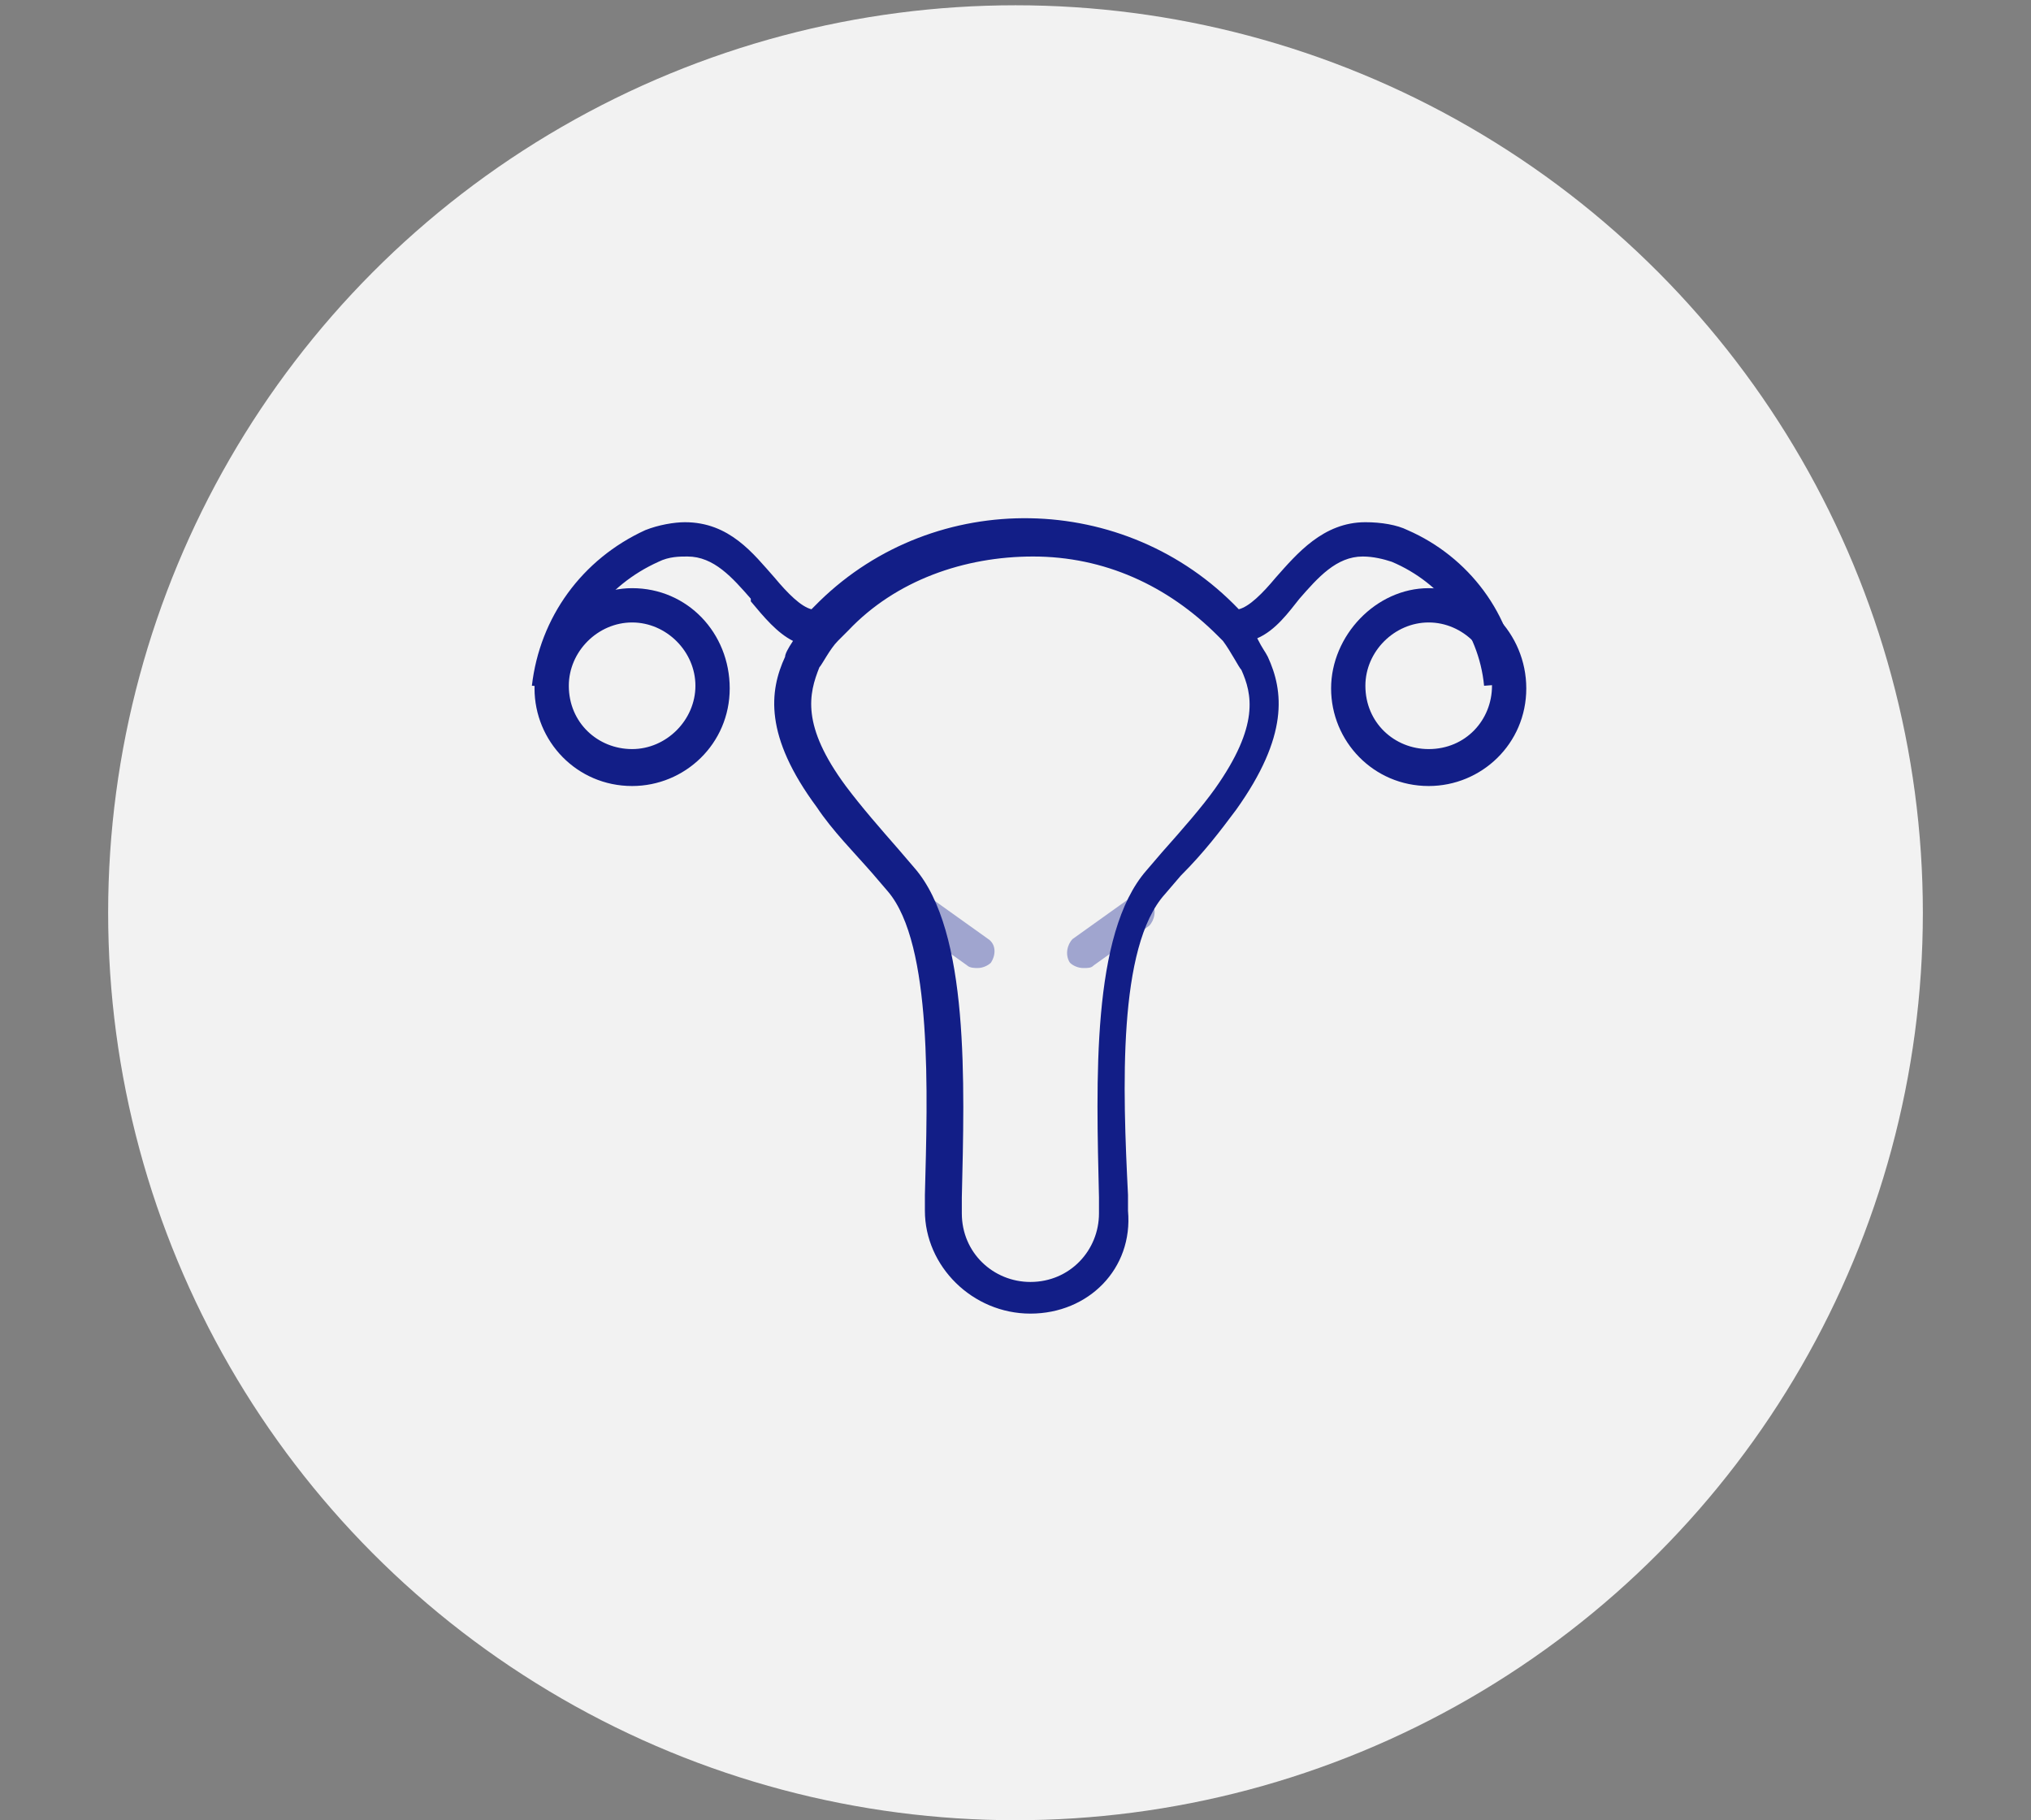 <?xml version="1.0" encoding="utf-8"?>
<!-- Generator: $$$/GeneralStr/196=Adobe Illustrator 27.6.0, SVG Export Plug-In . SVG Version: 6.00 Build 0)  -->
<svg version="1.1" id="Livello_1" xmlns="http://www.w3.org/2000/svg" xmlns:xlink="http://www.w3.org/1999/xlink" x="0px" y="0px"
	 width="77px" height="69px" viewBox="0 0 77 69" style="enable-background:new 0 0 77 69;" xml:space="preserve">
<rect x="0" y="0" width="77" height="69" fill="#808080" stroke="none"/>
<style type="text/css">
	.st0{fill:#F2F2F2;}
	.st1{fill:#A0A5CF;}
	.st2{fill:#121E87;}
</style>
<circle class="st0" cx="38.5" cy="34.6" r="34.4"/>
<g>
	<g id="Ginecologia">
		<g id="Ginecologia_unexpanded_icon" transform="translate(-430.835 -436.604)">
			<path class="st1" d="M471.9,473.3c-0.2,0-0.4-0.1-0.5-0.2c-0.2-0.3-0.1-0.7,0.1-0.9l2.1-1.5c0.3-0.2,0.7-0.1,0.9,0.1
				c0.2,0.3,0.1,0.7-0.1,0.9l-2.1,1.5C472.2,473.3,472.1,473.3,471.9,473.3z"/>
			<path class="st1" d="M467.9,473.3c-0.1,0-0.3,0-0.4-0.1l-2.1-1.5c-0.3-0.2-0.3-0.6-0.1-0.9s0.6-0.3,0.9-0.1l2.1,1.5
				c0.3,0.2,0.3,0.6,0.1,0.9C468.3,473.2,468.1,473.3,467.9,473.3z"/>
			<path class="st2" d="M469.9,486.4c-2.2,0-4-1.8-4-3.9v-0.6c0.1-3.8,0.3-9.5-1.4-11.5l-0.6-0.7c-0.7-0.8-1.5-1.6-2.1-2.5
				c-2-2.7-1.8-4.4-1.2-5.7c0-0.1,0.1-0.3,0.3-0.6c-0.6-0.3-1.1-0.9-1.6-1.5l0-0.1c-0.7-0.8-1.4-1.6-2.4-1.6c-0.3,0-0.7,0-1.1,0.2
				c-2,0.9-3.3,2.7-3.5,4.8l-1.3-0.1c0.3-2.6,1.9-4.8,4.3-5.9h0c0.5-0.2,1.1-0.3,1.5-0.3c1.7,0,2.6,1.2,3.4,2.1l0,0
				c0.5,0.6,1,1.1,1.4,1.2l0.3-0.3c4.4-4.3,11.6-4.2,15.9,0.3l0,0l0,0c0.4-0.1,0.9-0.6,1.4-1.2l0,0c0.8-0.9,1.8-2.1,3.4-2.1
				c0.6,0,1.2,0.1,1.6,0.3c2.3,1,4,3.2,4.2,5.8l-1.3,0.1c-0.2-2.1-1.6-3.9-3.5-4.7c-0.3-0.1-0.7-0.2-1.1-0.2c-1,0-1.7,0.8-2.4,1.6
				l0,0c-0.4,0.5-0.9,1.2-1.6,1.5c0.2,0.4,0.3,0.5,0.4,0.7c0.6,1.3,0.8,3-1.2,5.8c-0.6,0.8-1.2,1.6-2.1,2.5l-0.6,0.7
				c-1.8,2-1.6,7.4-1.4,11.4v0.6C473.8,484.7,472.1,486.4,469.9,486.4L469.9,486.4z M461.9,461.9L461.9,461.9c-0.4,1-0.7,2.2,1,4.5
				c0.6,0.8,1.3,1.6,2,2.4l0.6,0.7c2.1,2.4,1.9,8.2,1.8,12.5v0.6c0,1.5,1.2,2.6,2.6,2.6c1.5,0,2.6-1.2,2.6-2.6V482
				c-0.1-4.4-0.3-10,1.8-12.4l0.6-0.7c0.8-0.9,1.5-1.7,2-2.4c1.7-2.4,1.4-3.6,1-4.5l0,0c-0.1-0.1-0.4-0.7-0.7-1.1l0,0l-0.2-0.2
				c-1.9-1.9-4.3-3-7-3c-2.6,0-5.2,0.9-7,2.8l-0.4,0.4l0,0C462.3,461.2,462,461.8,461.9,461.9z"/>
			<path class="st2" d="M454.8,466.4c-2.1,0-3.7-1.7-3.7-3.7s1.7-3.8,3.7-3.8c2.1,0,3.7,1.7,3.7,3.8S456.8,466.4,454.8,466.4z
				 M454.8,460.2c-1.3,0-2.4,1.1-2.4,2.4c0,1.4,1.1,2.4,2.4,2.4s2.4-1.1,2.4-2.4S456.1,460.2,454.8,460.2z"/>
			<path class="st2" d="M485,466.4c-2.1,0-3.7-1.7-3.7-3.7s1.7-3.8,3.7-3.8s3.7,1.7,3.7,3.8S487,466.4,485,466.4z M485,460.2
				c-1.3,0-2.4,1.1-2.4,2.4c0,1.4,1.1,2.4,2.4,2.4c1.4,0,2.4-1.1,2.4-2.4S486.3,460.2,485,460.2z"/>
		</g>
	</g>
</g>
</svg>
